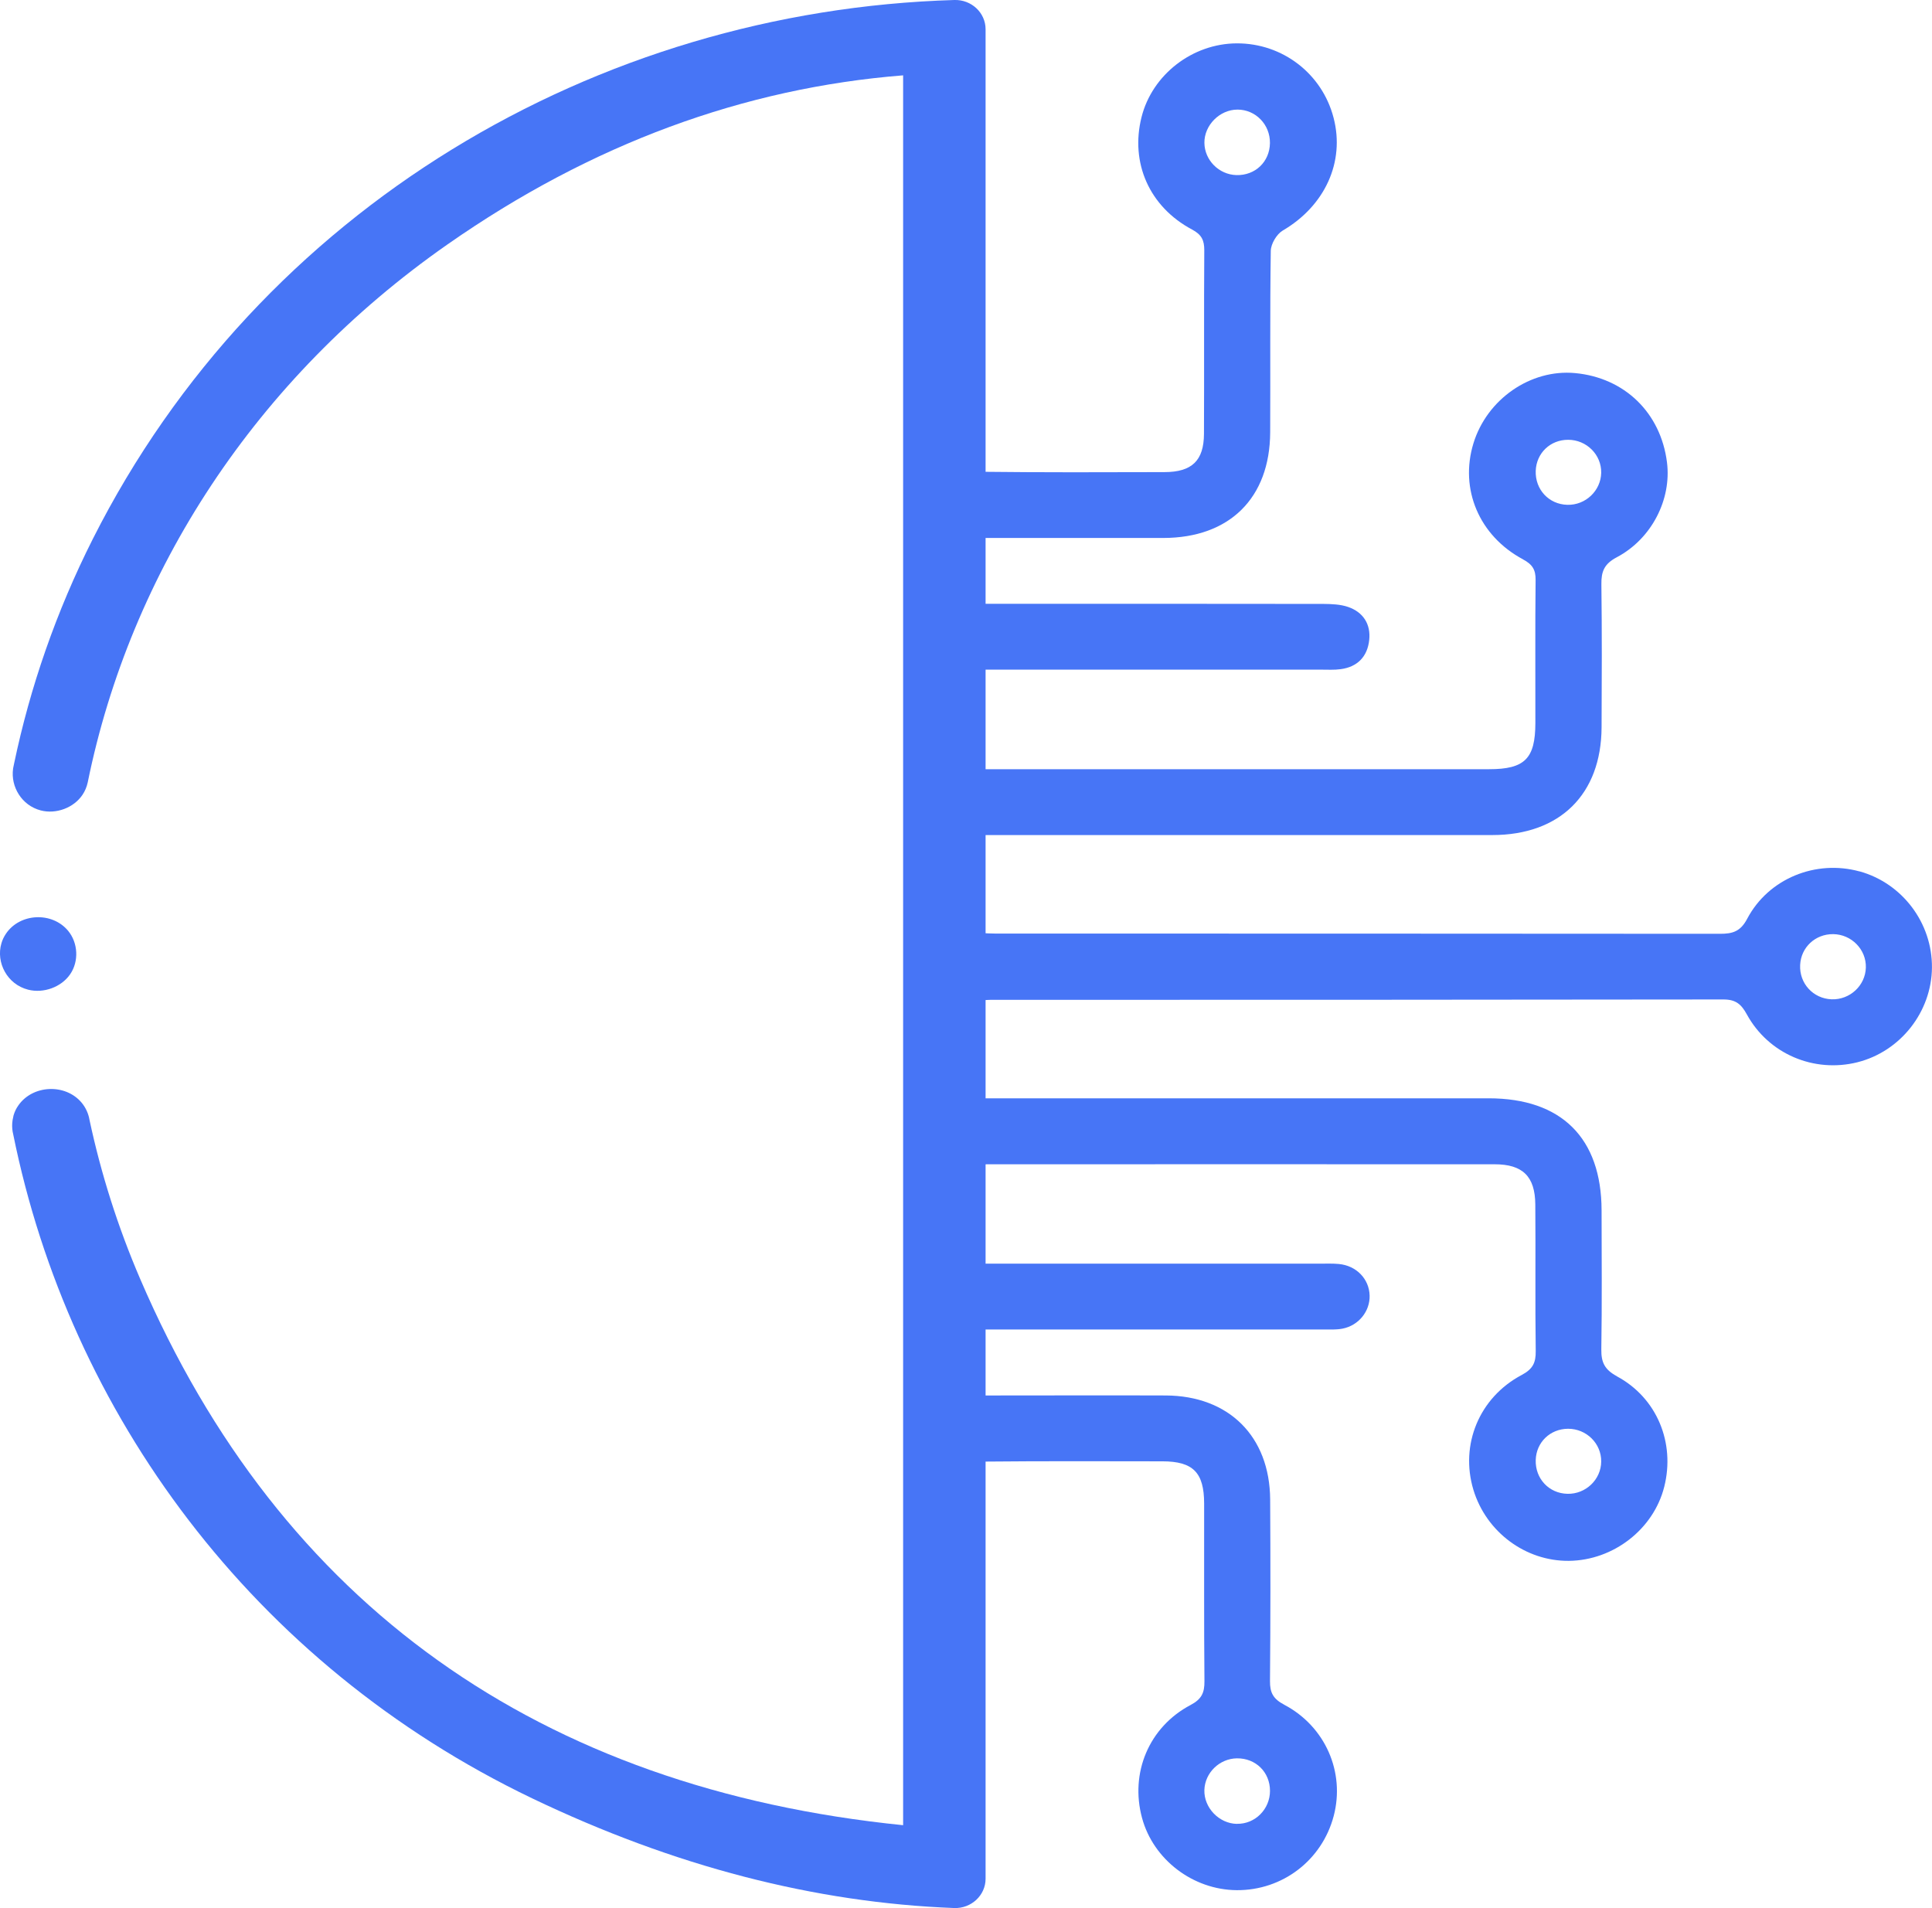 <svg width="81" height="80" viewBox="0 0 81 80" fill="none" xmlns="http://www.w3.org/2000/svg">
<path d="M41.757 25.315C41.55 25.315 41.344 25.315 41.122 25.315V28.076H41.828C46.35 28.076 50.874 28.076 55.396 28.076C55.666 28.076 55.942 28.093 56.207 28.056C56.92 27.963 57.333 27.519 57.405 26.832C57.476 26.172 57.155 25.666 56.52 25.447C56.199 25.337 55.832 25.323 55.485 25.32C50.907 25.313 46.332 25.315 41.754 25.315H41.757Z" fill="#4775F6"/>
<path d="M63.856 23.455C64.254 23.669 64.386 23.89 64.381 24.324C64.358 26.321 64.376 28.318 64.371 30.318C64.368 31.808 63.925 32.25 62.431 32.25C55.526 32.25 48.618 32.25 41.713 32.25H41.124V35.011H41.846C48.751 35.011 55.658 35.011 62.564 35.011C65.401 35.011 67.134 33.304 67.147 30.493C67.157 28.496 67.164 26.497 67.139 24.499C67.131 23.959 67.259 23.642 67.781 23.366C69.252 22.589 70.085 20.933 69.889 19.384C69.627 17.306 68.11 15.834 66.033 15.642C64.169 15.469 62.339 16.737 61.773 18.592C61.19 20.505 62.008 22.466 63.856 23.453V23.455ZM65.747 18.439C66.517 18.439 67.144 19.065 67.131 19.819C67.118 20.575 66.474 21.187 65.709 21.165C64.934 21.144 64.358 20.522 64.386 19.74C64.414 18.995 64.998 18.436 65.747 18.439Z" fill="#4775F6"/>
<path d="M53.839 71.471C53.382 71.231 53.239 70.97 53.245 70.478C53.267 67.941 53.267 65.403 53.252 62.866C53.234 60.221 51.519 58.519 48.873 58.507C46.49 58.498 44.107 58.507 41.723 58.507H41.127V61.28C43.663 61.256 46.199 61.263 48.736 61.268C50.02 61.27 50.481 61.736 50.484 63.034C50.489 65.519 50.474 68.001 50.497 70.485C50.502 70.97 50.38 71.239 49.918 71.483C48.167 72.407 47.367 74.335 47.882 76.226C48.356 77.969 50.02 79.236 51.853 79.248C53.77 79.26 55.426 77.993 55.916 76.138C56.398 74.309 55.572 72.388 53.846 71.476L53.839 71.471ZM51.861 76.469C51.111 76.457 50.471 75.792 50.494 75.048C50.517 74.325 51.129 73.73 51.858 73.721C52.646 73.711 53.245 74.299 53.245 75.084C53.245 75.854 52.62 76.481 51.861 76.466V76.469Z" fill="#4775F6"/>
<path d="M48.82 19.794C46.256 19.802 43.689 19.809 41.125 19.78V22.555C43.722 22.555 46.251 22.557 48.779 22.555C51.548 22.55 53.24 20.882 53.253 18.128C53.266 15.591 53.24 13.054 53.278 10.517C53.283 10.224 53.526 9.816 53.778 9.667C55.539 8.638 56.396 6.797 55.911 4.939C55.432 3.088 53.77 1.811 51.853 1.818C49.99 1.825 48.305 3.131 47.859 4.912C47.38 6.825 48.183 8.666 49.975 9.622C50.375 9.835 50.492 10.068 50.49 10.495C50.472 13.059 50.49 15.625 50.477 18.189C50.472 19.314 49.972 19.792 48.82 19.794ZM51.884 4.595C52.646 4.595 53.255 5.227 53.243 6.002C53.23 6.787 52.623 7.363 51.836 7.341C51.104 7.32 50.505 6.717 50.495 5.992C50.485 5.251 51.137 4.595 51.884 4.595Z" fill="#4775F6"/>
<path d="M77.959 36.535C76.134 36.033 74.144 36.828 73.251 38.522C72.966 39.062 72.635 39.151 72.109 39.151C61.98 39.141 51.85 39.144 41.721 39.141C41.525 39.141 41.326 39.129 41.122 39.117V41.943C41.273 41.931 41.41 41.919 41.545 41.919C51.782 41.919 62.021 41.919 72.257 41.904C72.772 41.904 73.002 42.101 73.236 42.528C74.146 44.192 76.053 44.993 77.873 44.537C79.677 44.084 80.982 42.427 80.998 40.567C81.013 38.697 79.756 37.029 77.959 36.532V36.535ZM76.789 41.897C76.017 41.868 75.433 41.23 75.472 40.457C75.507 39.717 76.109 39.158 76.856 39.165C77.625 39.173 78.247 39.809 78.227 40.565C78.207 41.323 77.554 41.926 76.789 41.897Z" fill="#4775F6"/>
<path d="M67.791 57.702C67.279 57.426 67.129 57.124 67.136 56.576C67.167 54.632 67.149 52.69 67.147 50.746C67.141 47.714 65.467 46.048 62.413 46.048C55.534 46.048 48.654 46.048 41.777 46.048H41.124V48.828C41.214 48.818 41.295 48.814 41.379 48.814C48.476 48.814 55.572 48.809 62.666 48.814C63.841 48.814 64.358 49.325 64.368 50.494C64.386 52.546 64.358 54.596 64.386 56.648C64.394 57.14 64.256 57.404 63.8 57.647C62.013 58.593 61.205 60.575 61.773 62.462C62.309 64.233 63.96 65.46 65.78 65.441C67.646 65.419 69.329 64.111 69.775 62.332C70.238 60.491 69.469 58.609 67.794 57.707L67.791 57.702ZM65.717 62.63C64.942 62.613 64.361 61.996 64.386 61.211C64.409 60.467 64.993 59.906 65.742 59.903C66.512 59.901 67.141 60.522 67.131 61.279C67.124 62.035 66.481 62.647 65.717 62.63Z" fill="#4775F6"/>
<path d="M56.138 52.995C55.87 52.969 55.597 52.981 55.325 52.981C50.803 52.981 46.279 52.981 41.757 52.981H41.122V55.741C41.336 55.741 41.545 55.741 41.747 55.741C46.324 55.741 50.9 55.741 55.478 55.741C55.748 55.741 56.026 55.756 56.286 55.705C56.964 55.573 57.44 54.975 57.422 54.32C57.405 53.622 56.869 53.065 56.135 52.995H56.138Z" fill="#4775F6"/>
<path d="M0.059 39.551C0.099 39.409 0.166 39.269 0.255 39.139C0.841 38.281 2.184 38.217 2.855 39.024C3.275 39.532 3.314 40.304 2.942 40.846C2.572 41.386 1.83 41.658 1.18 41.494C0.298 41.27 -0.176 40.351 0.059 39.551Z" fill="#4775F6"/>
<path d="M41.321 1.226L41.321 78.769C41.321 79.463 40.722 80.024 40.003 79.997C34.171 79.774 28.268 78.253 22.311 75.398C10.565 69.764 2.908 59.217 0.553 47.554C0.543 47.52 0.535 47.483 0.53 47.446C0.505 47.294 0.502 47.137 0.525 46.983C0.522 46.983 0.522 46.978 0.525 46.975C0.538 46.904 0.553 46.833 0.568 46.765C0.612 46.617 0.675 46.48 0.767 46.35C1.366 45.482 2.74 45.416 3.423 46.232C3.596 46.441 3.709 46.691 3.752 46.951C4.231 49.195 4.935 51.43 5.878 53.623C11.758 67.299 22.655 74.984 37.864 76.524L37.864 3.159C31.201 3.689 24.811 6.019 18.765 10.245C10.693 15.884 5.472 23.988 3.678 32.803C3.637 32.987 3.566 33.166 3.459 33.323C3.092 33.87 2.353 34.145 1.708 33.978C0.907 33.77 0.443 32.98 0.548 32.232C0.545 32.229 0.545 32.227 0.548 32.224C0.561 32.153 0.576 32.082 0.591 32.014C1.262 28.808 2.355 25.644 3.892 22.595C10.892 8.719 25.023 0.446 40.011 -0C40.727 -0.022 41.321 0.534 41.321 1.226Z" fill="#4775F6"/>
</svg>
